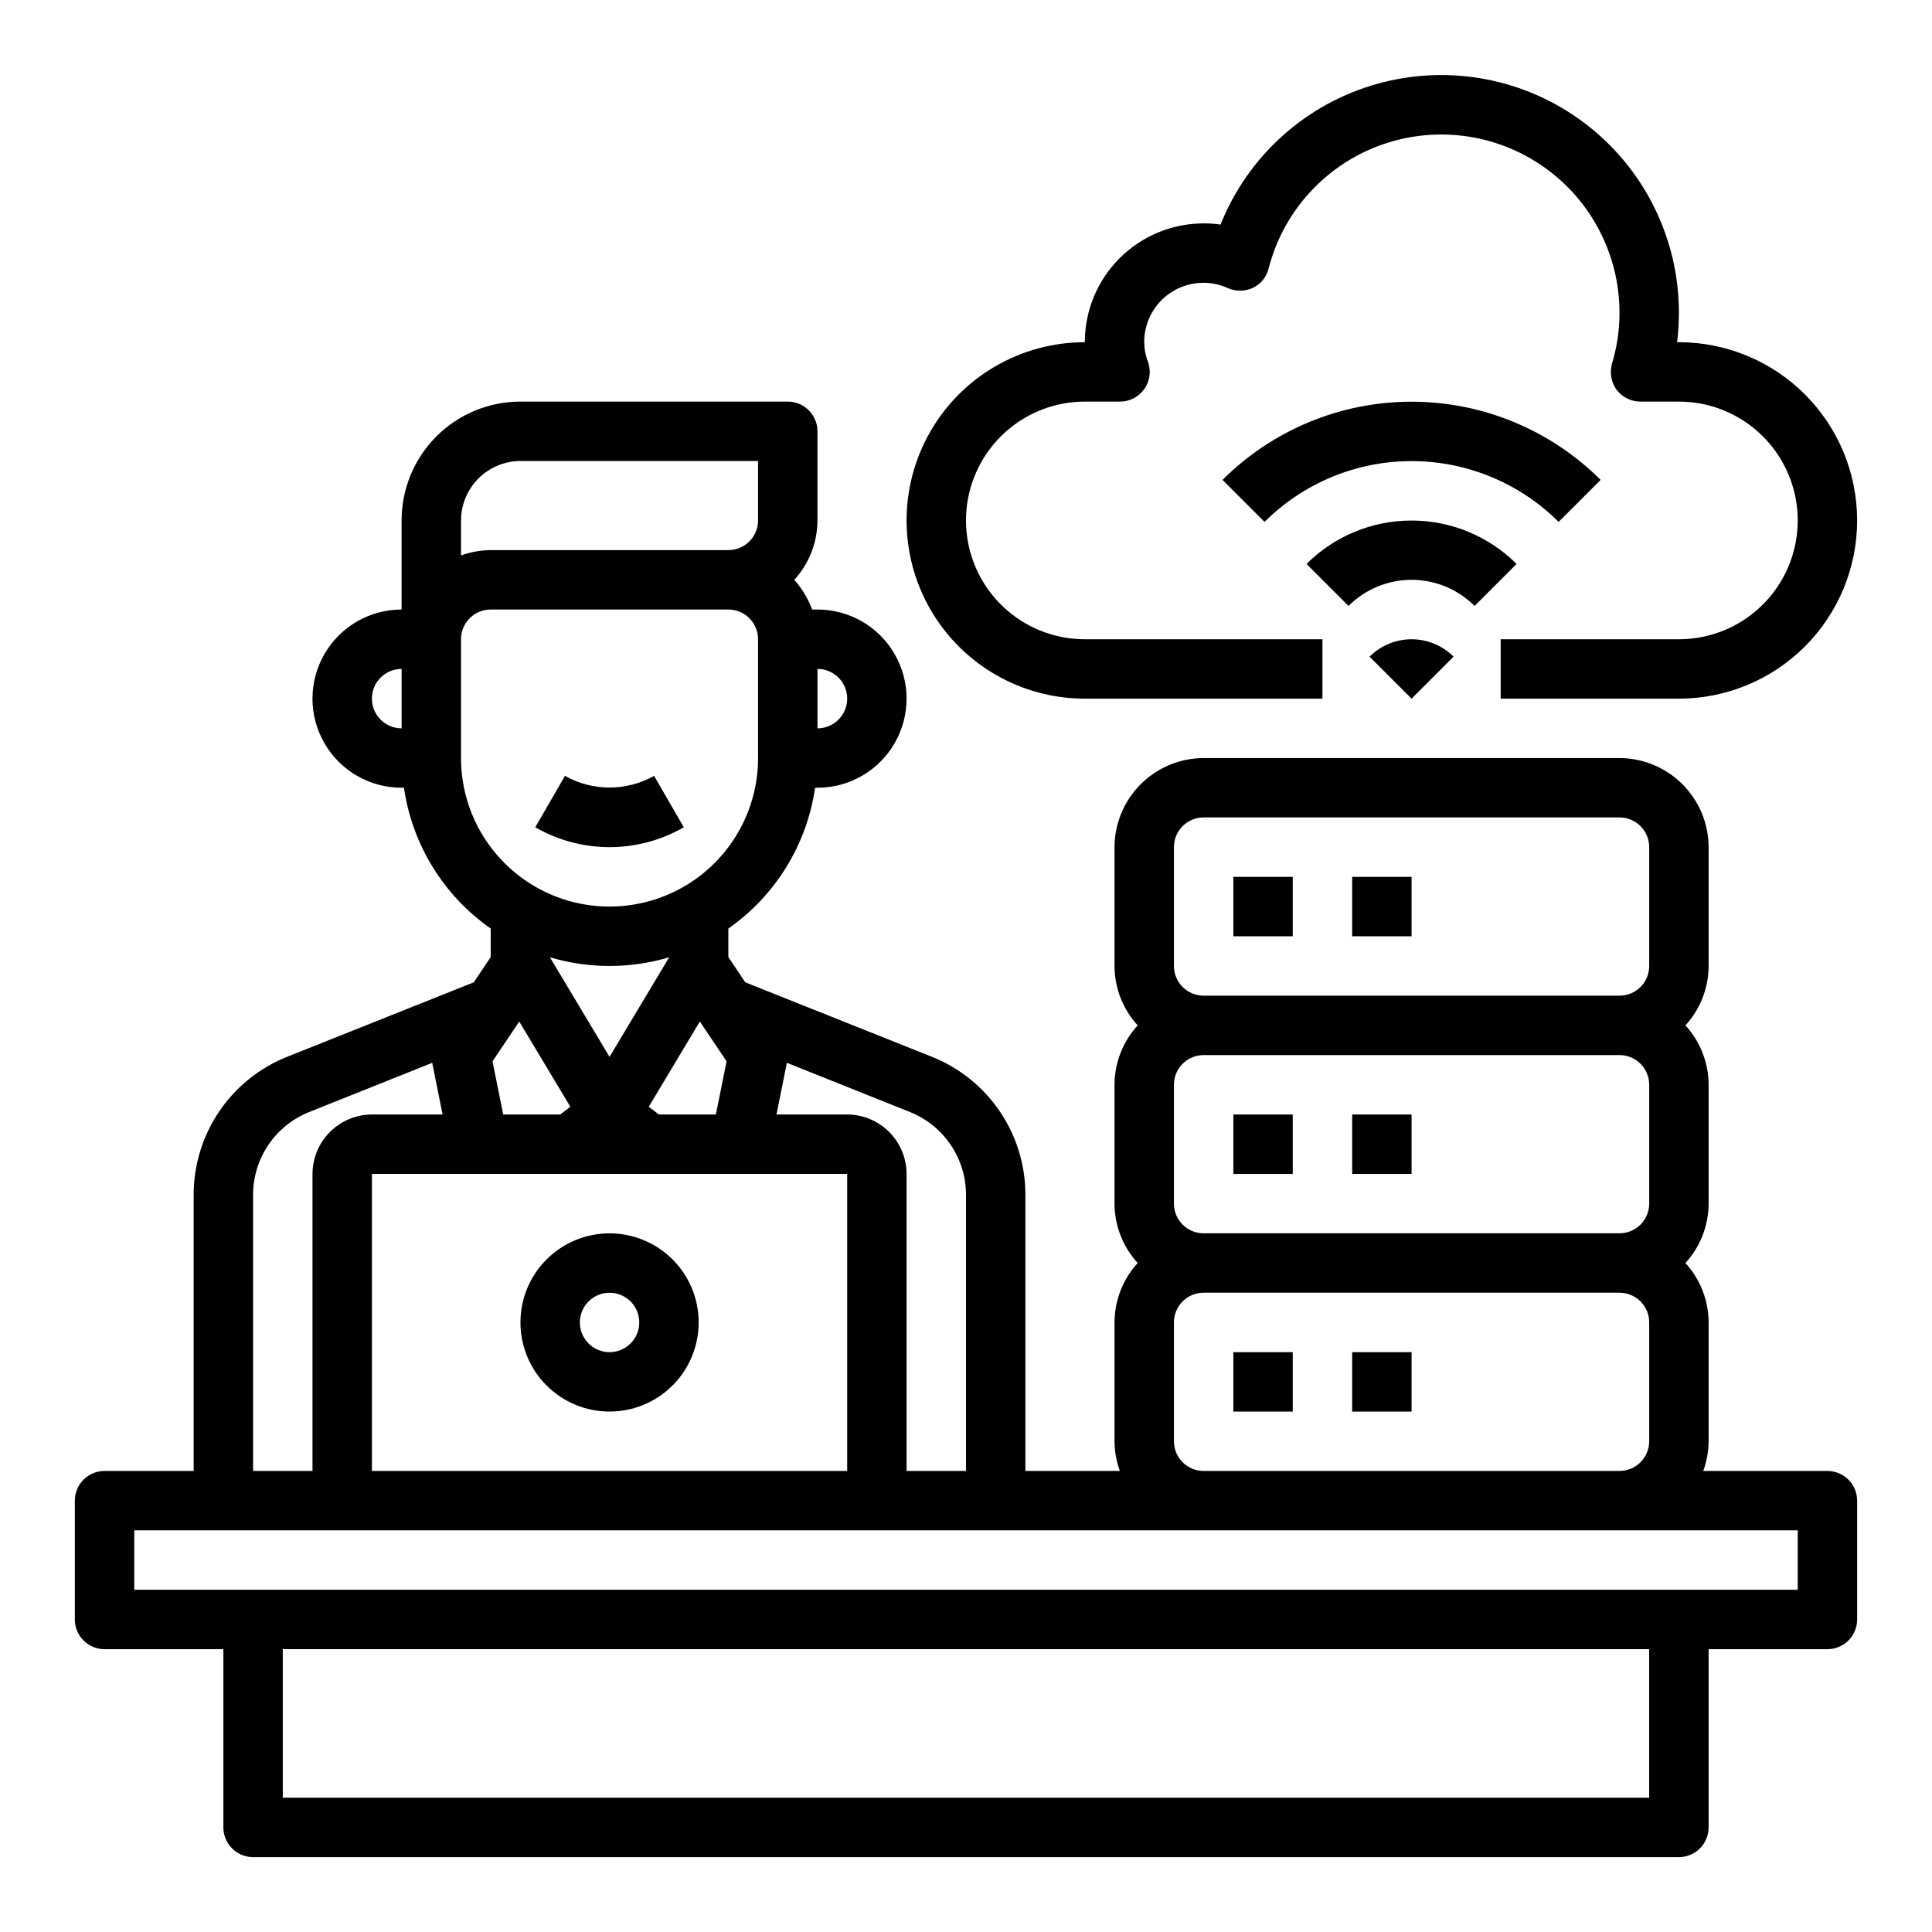 <?xml version="1.0" encoding="UTF-8"?>
<!-- Uploaded to: ICON Repo, www.iconrepo.com, Generator: ICON Repo Mixer Tools -->
<svg fill="#000000" width="800px" height="800px" version="1.1" viewBox="144 144 512 512" xmlns="http://www.w3.org/2000/svg">
 <g>
  <path d="m325.21 363.23-7.871-13.617c-7.332 4.125-16.285 4.125-23.617 0l-7.871 13.617c12.176 7.031 27.18 7.031 39.359 0z"/>
  <path d="m628.29 533.82h-32.906c0.914-2.527 1.395-5.188 1.418-7.875v-31.488c-0.016-5.828-2.207-11.441-6.141-15.742 3.934-4.301 6.125-9.914 6.141-15.742v-31.488c-0.016-5.832-2.207-11.445-6.141-15.746 3.934-4.301 6.125-9.914 6.141-15.742v-31.488c-0.02-6.258-2.516-12.254-6.938-16.68-4.426-4.426-10.422-6.918-16.68-6.938h-110.21c-6.258 0.02-12.254 2.512-16.68 6.938s-6.918 10.422-6.938 16.68v31.488c0.016 5.828 2.203 11.441 6.141 15.742-3.938 4.301-6.125 9.914-6.141 15.746v31.488c0.016 5.828 2.203 11.441 6.141 15.742-3.938 4.301-6.125 9.914-6.141 15.742v31.488c0.02 2.688 0.5 5.348 1.418 7.875h-25.035v-73.133c0.016-7.875-2.332-15.57-6.738-22.098-4.41-6.523-10.672-11.578-17.98-14.508l-49.516-19.758-4.484-6.691v-7.559c12.484-8.727 20.805-22.234 22.984-37.312h0.629c8.438 0 16.234-4.5 20.453-11.809 4.219-7.305 4.219-16.309 0-23.613-4.219-7.309-12.016-11.809-20.453-11.809h-1.418 0.004c-1.074-2.894-2.676-5.562-4.723-7.871 3.934-4.301 6.125-9.918 6.137-15.746v-23.617c0-2.086-0.828-4.09-2.305-5.566-1.477-1.477-3.477-2.305-5.566-2.305h-70.848c-8.352 0-16.359 3.316-22.266 9.223s-9.223 13.914-9.223 22.266v23.617c-8.438 0-16.234 4.5-20.453 11.809-4.219 7.305-4.219 16.309 0 23.613 4.219 7.309 12.016 11.809 20.453 11.809h0.629c2.18 15.078 10.5 28.586 22.988 37.312v7.559l-4.488 6.691-49.516 19.758c-7.309 2.93-13.57 7.984-17.977 14.508-4.406 6.527-6.754 14.223-6.742 22.098v73.133h-23.613c-4.348 0-7.875 3.523-7.875 7.871v31.488c0 2.086 0.832 4.09 2.309 5.566 1.477 1.477 3.477 2.305 5.566 2.305h31.488v47.234c0 2.086 0.828 4.09 2.305 5.566 1.477 1.473 3.477 2.305 5.566 2.305h377.86c2.09 0 4.09-0.832 5.566-2.305 1.477-1.477 2.309-3.481 2.309-5.566v-47.234h31.488c2.086 0 4.09-0.828 5.566-2.305 1.473-1.477 2.305-3.481 2.305-5.566v-31.488c0-2.09-0.832-4.09-2.305-5.566-1.477-1.477-3.481-2.305-5.566-2.305zm-267.65-212.55c4.348 0 7.875 3.523 7.875 7.871 0 4.348-3.527 7.875-7.875 7.875zm-110.21 15.746c-4.348 0-7.871-3.527-7.871-7.875 0-4.348 3.523-7.871 7.871-7.871zm204.67 31.488c0-4.348 3.527-7.875 7.875-7.875h110.21c2.086 0 4.09 0.832 5.566 2.309 1.477 1.477 2.305 3.477 2.305 5.566v31.488c0 2.086-0.828 4.09-2.305 5.566-1.477 1.477-3.481 2.305-5.566 2.305h-110.21c-4.348 0-7.875-3.523-7.875-7.871zm0 62.977c0-4.348 3.527-7.875 7.875-7.875h110.21c2.086 0 4.09 0.832 5.566 2.309s2.305 3.477 2.305 5.566v31.488c0 2.086-0.828 4.09-2.305 5.566-1.477 1.473-3.481 2.305-5.566 2.305h-110.21c-4.348 0-7.875-3.523-7.875-7.871zm0 62.977v-0.004c0-4.348 3.527-7.871 7.875-7.871h110.21c2.086 0 4.09 0.832 5.566 2.305 1.477 1.477 2.305 3.481 2.305 5.566v31.488c0 2.09-0.828 4.09-2.305 5.566s-3.481 2.309-5.566 2.309h-110.21c-4.348 0-7.875-3.527-7.875-7.875zm-102.57-68.805 32.668 13.066v0.004c4.379 1.762 8.129 4.797 10.77 8.711 2.637 3.914 4.039 8.531 4.031 13.25v73.133h-15.746v-78.723c-0.012-4.172-1.676-8.168-4.625-11.117-2.949-2.949-6.945-4.613-11.117-4.625h-18.738zm-86.355-143.74c0.012-4.172 1.672-8.168 4.625-11.117 2.949-2.953 6.945-4.613 11.117-4.625h62.977v15.742c0 2.09-0.828 4.09-2.305 5.566-1.477 1.477-3.481 2.305-5.566 2.305h-62.977c-2.688 0.023-5.348 0.5-7.871 1.418zm0 62.977v-31.488c0-4.348 3.523-7.871 7.871-7.871h62.977c2.086 0 4.09 0.828 5.566 2.305 1.477 1.477 2.305 3.481 2.305 5.566v31.488c0 14.062-7.504 27.055-19.68 34.086-12.18 7.031-27.184 7.031-39.359 0-12.18-7.031-19.68-20.023-19.68-34.086zm23.617 52.898v-0.078h-0.004c10.277 3.043 21.215 3.043 31.488 0v0.078l-15.742 26.293zm5.352 39.516-2.676 2.047-15.117 0.004-2.832-14.09 7.086-10.547zm34.32-22.594 7.086 10.547-2.836 14.098h-15.113l-2.676-2.047zm39.047 40.387v78.723h-125.95v-78.723zm-157.44 5.59c-0.012-4.719 1.395-9.336 4.031-13.25 2.637-3.914 6.387-6.949 10.77-8.711l32.668-13.066 2.754 13.695h-18.734c-4.172 0.012-8.168 1.676-11.121 4.625-2.949 2.949-4.609 6.945-4.625 11.117v78.723h-15.742zm369.98 159.72h-362.11v-39.359h362.11zm39.359-55.105-440.83 0.004v-15.746h440.83z"/>
  <path d="m305.54 518.08c6.262 0 12.27-2.488 16.699-6.918 4.43-4.426 6.914-10.434 6.914-16.699 0-6.262-2.484-12.27-6.914-16.695-4.43-4.43-10.438-6.918-16.699-6.918-6.266 0-12.27 2.488-16.699 6.918-4.43 4.426-6.918 10.434-6.918 16.695 0 6.266 2.488 12.273 6.918 16.699 4.43 4.43 10.434 6.918 16.699 6.918zm0-31.488c3.184 0 6.055 1.918 7.273 4.859 1.219 2.941 0.543 6.328-1.707 8.578-2.254 2.254-5.637 2.926-8.578 1.707-2.941-1.219-4.859-4.086-4.859-7.273 0-4.348 3.523-7.871 7.871-7.871z"/>
  <path d="m470.85 502.34h15.742v15.742h-15.742z"/>
  <path d="m502.34 502.34h15.742v15.742h-15.742z"/>
  <path d="m470.85 439.36h15.742v15.742h-15.742z"/>
  <path d="m502.34 439.36h15.742v15.742h-15.742z"/>
  <path d="m470.85 376.38h15.742v15.742h-15.742z"/>
  <path d="m502.34 376.38h15.742v15.742h-15.742z"/>
  <path d="m636.16 281.92c0 12.527-4.977 24.539-13.836 33.398-8.855 8.859-20.871 13.832-33.398 13.832h-47.23v-15.742h47.23c11.25 0 21.645-6 27.27-15.742 5.625-9.746 5.625-21.746 0-31.488-5.625-9.742-16.02-15.746-27.27-15.746h-10.152c-2.5 0.004-4.859-1.16-6.379-3.148-1.438-2.035-1.871-4.613-1.18-7.008 1.32-4.363 1.98-8.898 1.969-13.461-0.02-15.453-7.602-29.922-20.297-38.734-12.695-8.816-28.902-10.859-43.391-5.477-14.488 5.387-25.422 17.516-29.281 32.484-0.535 2.273-2.066 4.184-4.172 5.195-2.094 0.969-4.5 0.996-6.613 0.078-4.863-2.223-10.527-1.812-15.02 1.086-4.496 2.902-7.203 7.891-7.18 13.242 0.02 1.805 0.363 3.59 1.023 5.273 0.844 2.414 0.461 5.09-1.023 7.172-1.488 2.082-3.894 3.312-6.453 3.297h-9.289c-11.25 0-21.645 6.004-27.27 15.746-5.625 9.742-5.625 21.742 0 31.488 5.625 9.742 16.02 15.742 27.27 15.742h62.977v15.742h-62.977c-16.875 0-32.469-9-40.906-23.613-8.438-14.613-8.438-32.621 0-47.234s24.031-23.613 40.906-23.613c0-8.352 3.316-16.363 9.223-22.266 5.902-5.906 13.914-9.223 22.266-9.223 1.5-0.016 3 0.09 4.484 0.312 7.293-18.266 22.699-32.078 41.652-37.336 18.953-5.258 39.273-1.359 54.938 10.539 15.66 11.898 24.863 30.43 24.875 50.098 0 2.633-0.156 5.262-0.473 7.875h0.473c12.527 0 24.543 4.977 33.398 13.832 8.859 8.859 13.836 20.871 13.836 33.398z"/>
  <path d="m545.91 293.45c-7.391-7.367-17.398-11.504-27.836-11.504-10.434 0-20.445 4.137-27.836 11.504l11.133 11.133c4.43-4.434 10.438-6.922 16.703-6.922s12.277 2.488 16.707 6.922z"/>
  <path d="m557.05 282.31 11.133-11.133h-0.004c-13.297-13.27-31.312-20.723-50.098-20.723s-36.801 7.453-50.098 20.723l11.133 11.133c10.344-10.32 24.355-16.113 38.965-16.113s28.625 5.793 38.969 16.113z"/>
  <path d="m506.95 318.02 11.129 11.129 11.133-11.133v0.004c-2.953-2.953-6.957-4.609-11.133-4.609s-8.18 1.656-11.129 4.609z"/>
 </g>
</svg>